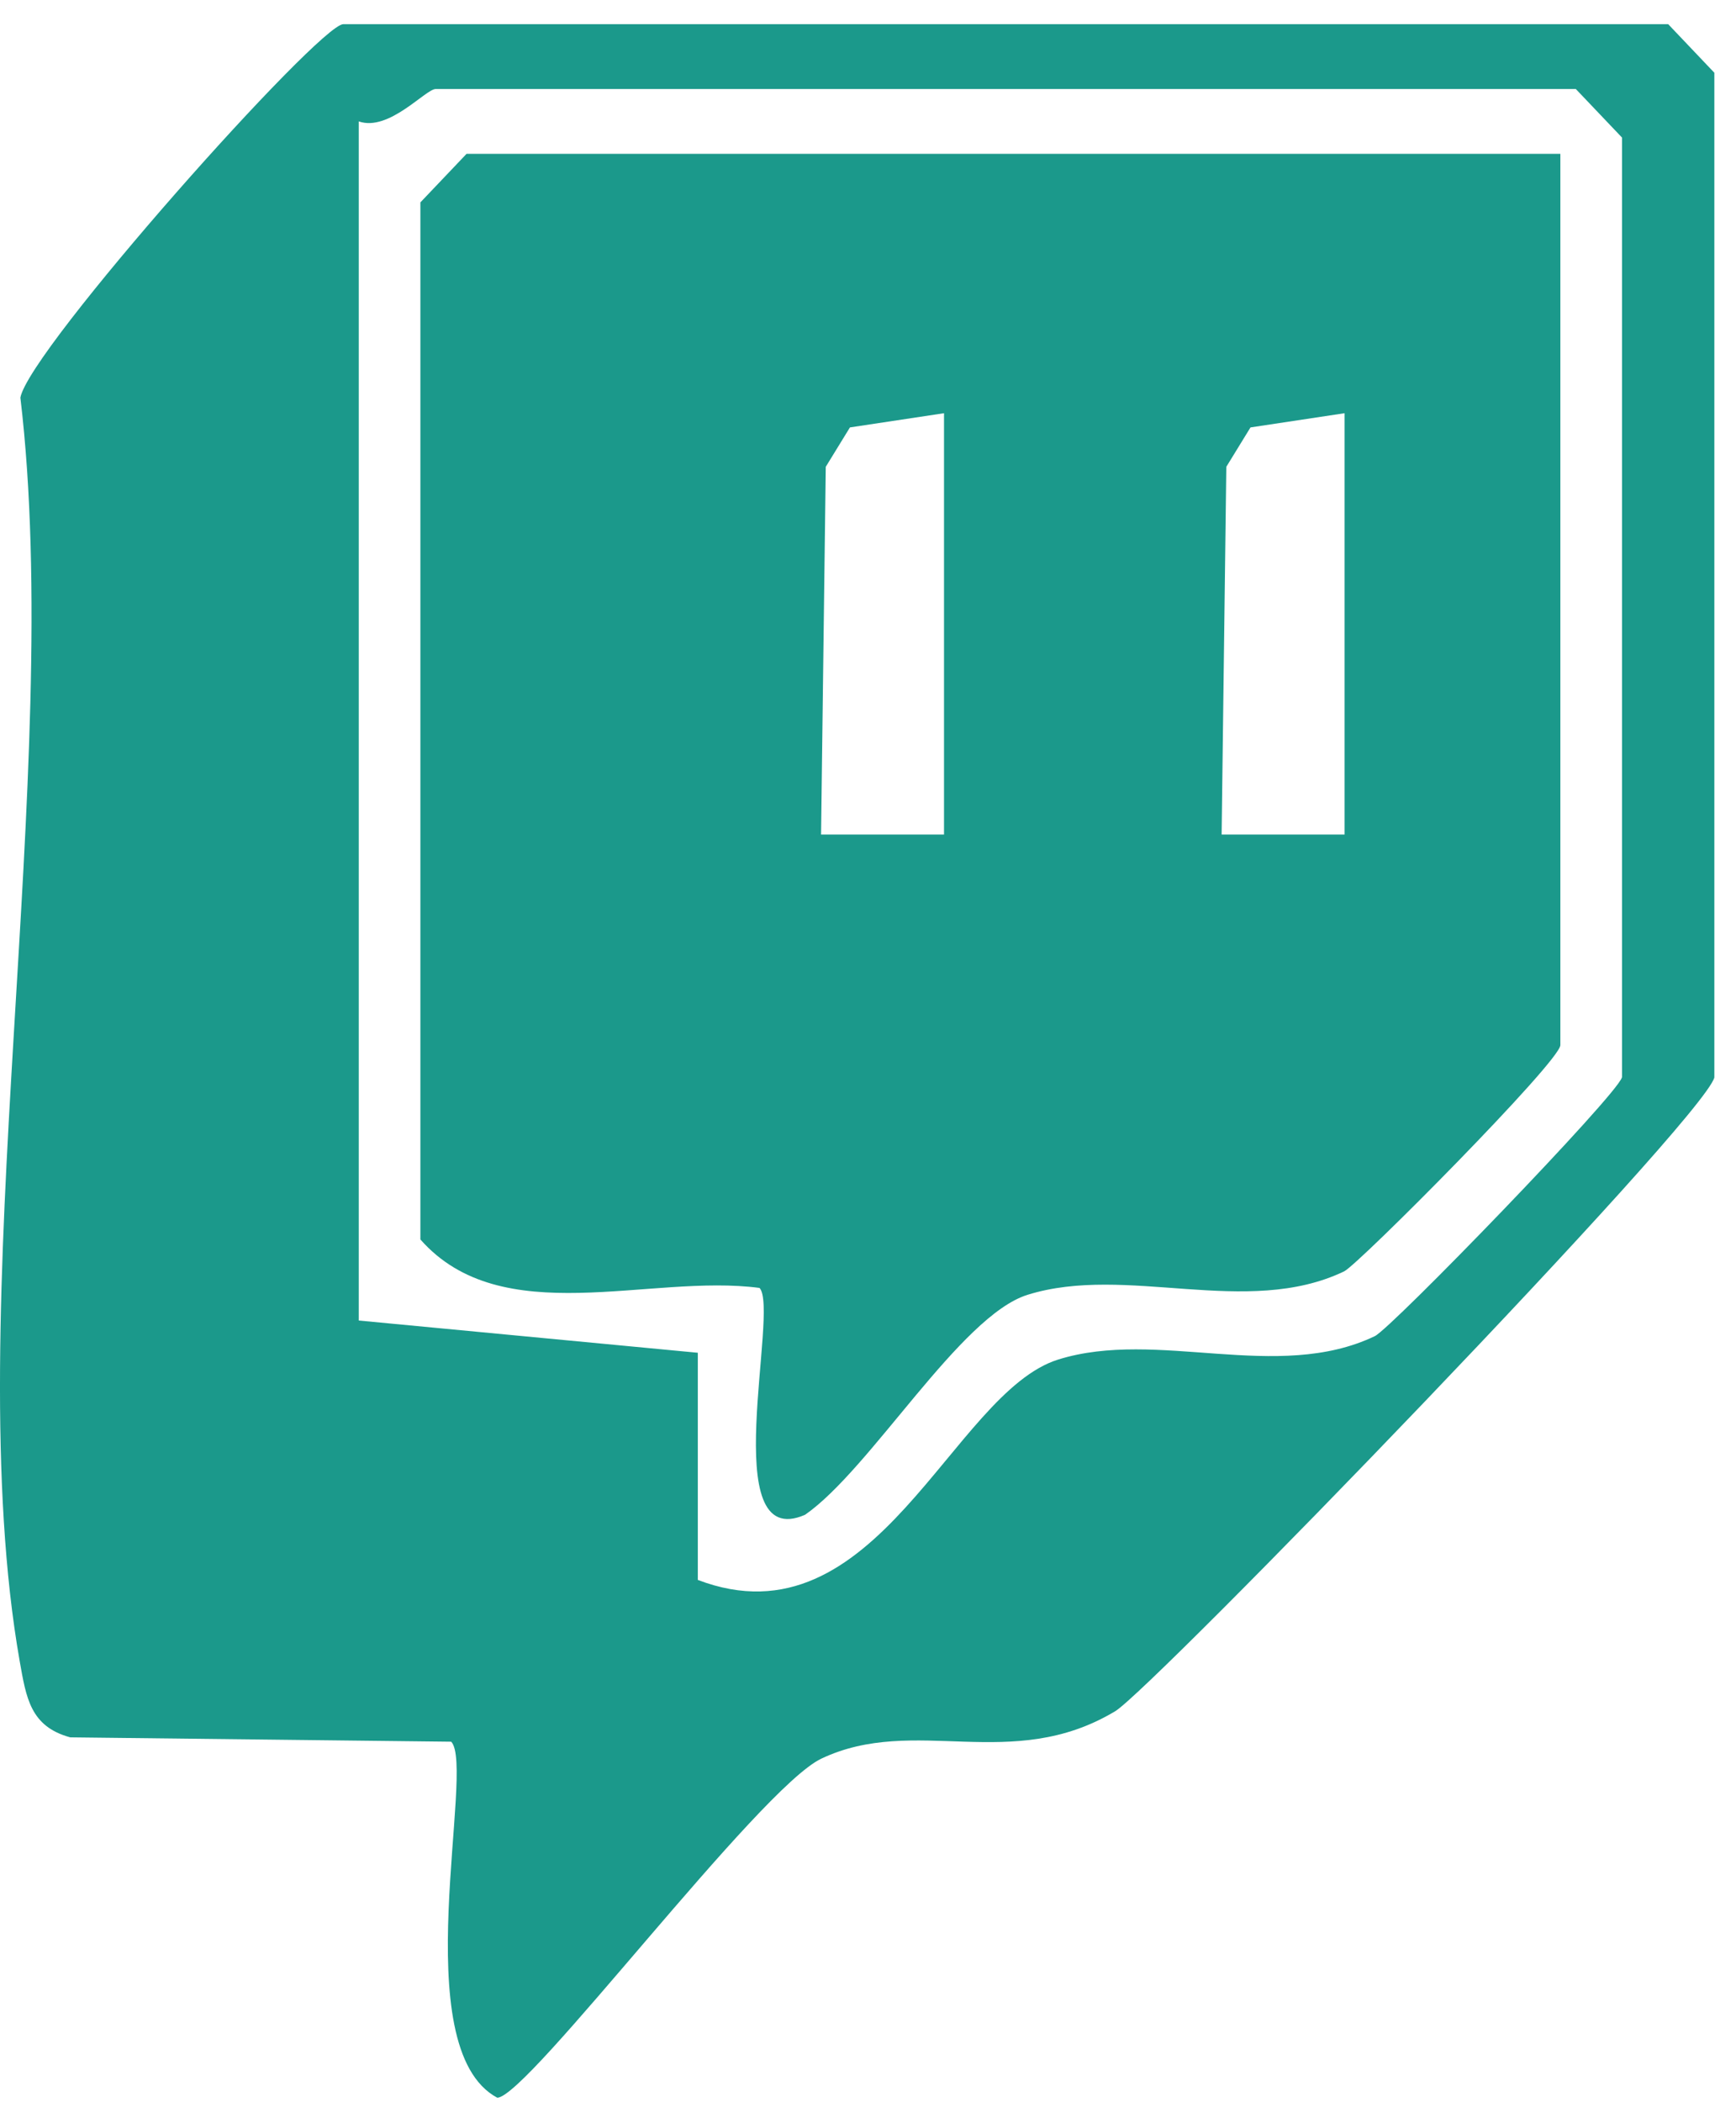 <svg width="57" height="69" viewBox="0 0 57 69" fill="none" xmlns="http://www.w3.org/2000/svg">
<g id="Group">
<path id="Vector" d="M56.289 35.366C55.908 36.776 37.827 55.439 36.616 56.167C33.204 58.215 30.045 56.265 26.968 57.723C24.923 58.691 17.328 68.831 16.328 68.853C13.275 67.218 15.621 58.012 14.815 57.167L2.306 57.024C0.993 56.668 0.86 55.725 0.645 54.515C-1.375 43.007 2.128 25.281 0.669 13.051C0.959 11.47 10.478 0.793 11.273 0.793H54.773L56.289 2.388V35.366ZM53.257 35.366V4.515L51.74 2.921H14.308C13.973 2.921 12.771 4.331 11.78 3.985V43.343L22.912 44.401V51.857C28.792 54.099 31.253 45.712 34.747 44.623C38.003 43.607 41.938 45.389 45.142 43.855C45.685 43.594 53.096 35.944 53.254 35.363L53.257 35.366Z" fill="#1B998B"/>
<path id="Vector_2" d="M51.233 5.049V34.303C51.233 34.83 44.604 41.502 44.133 41.73C40.926 43.264 36.991 41.483 33.738 42.499C31.522 43.191 28.595 48.215 26.436 49.717C23.492 51.013 25.606 42.981 24.938 42.273C21.323 41.794 16.476 43.715 13.803 40.682V6.643L15.319 5.049H51.233ZM30.993 13.563L27.907 14.029L27.113 15.322L26.959 27.392H30.996V13.563H30.993ZM44.145 13.563L41.059 14.029L40.265 15.322L40.111 27.392H44.148V13.563H44.145Z" fill="#1B998B"/>
</g>
</svg>
